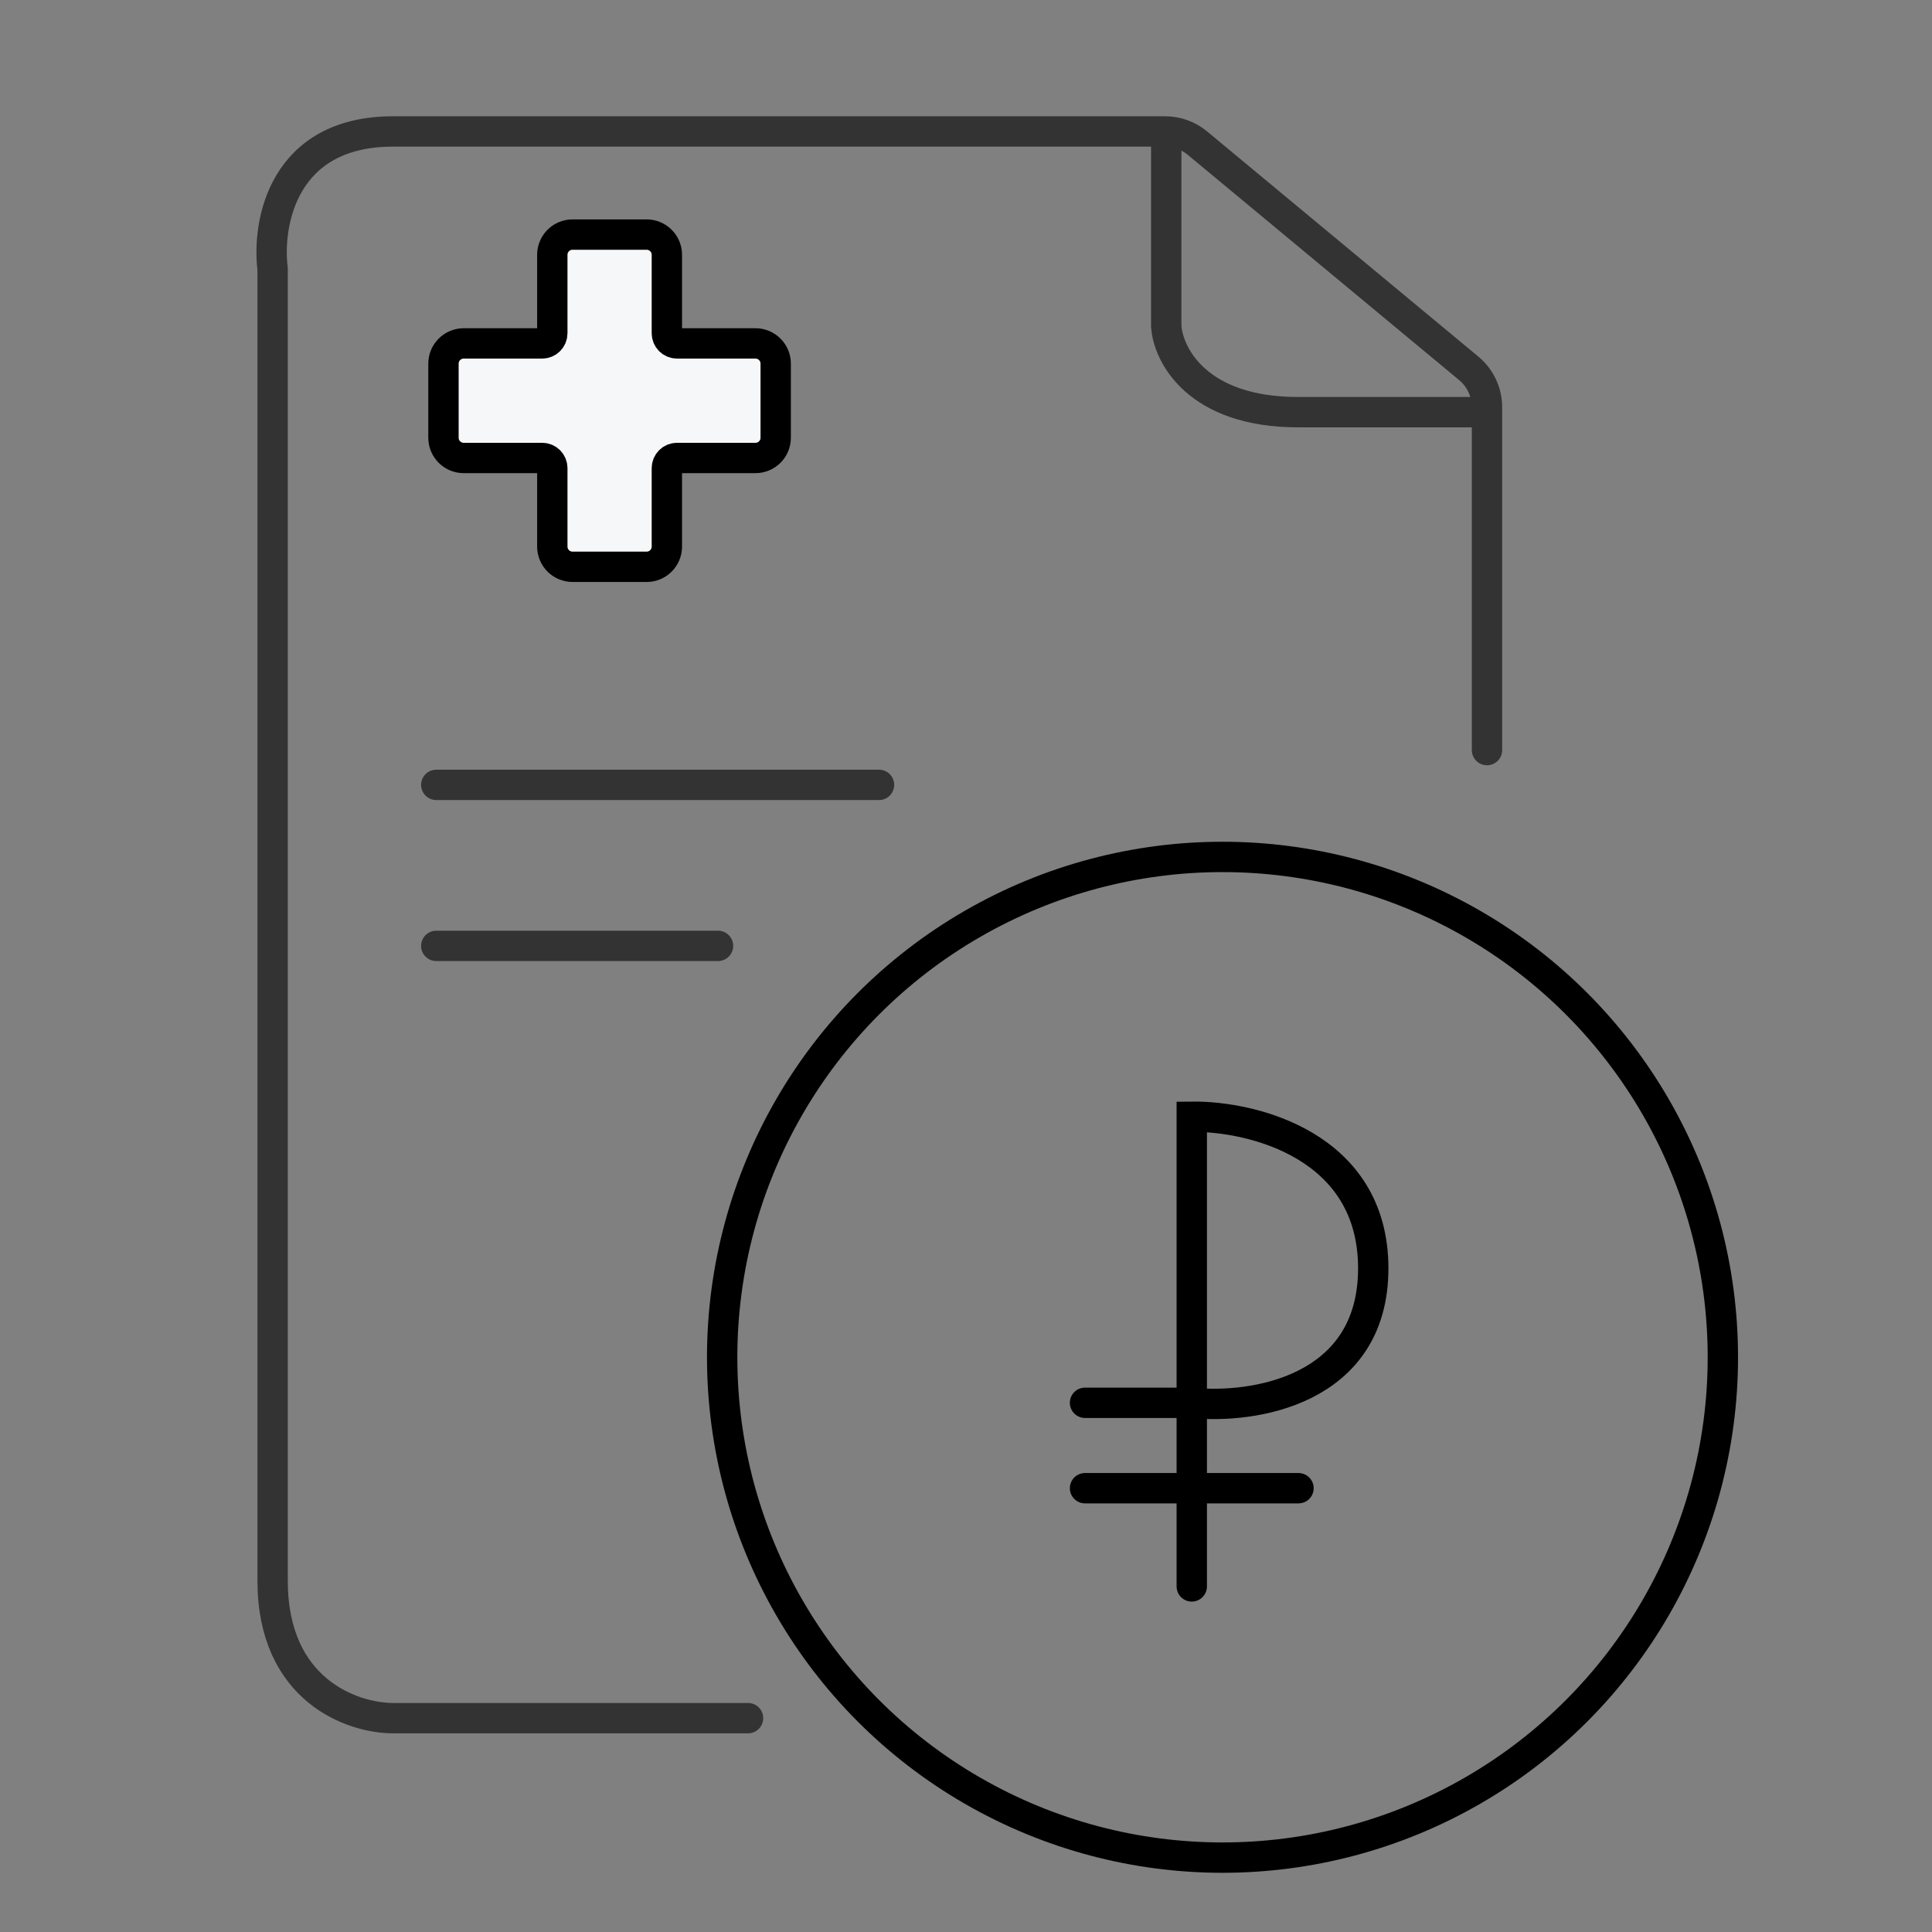 <svg width="48" height="48" viewBox="0 0 48 48" fill="none" xmlns="http://www.w3.org/2000/svg">
<rect x="0" y="0" width="48" height="48" fill="#808080" stroke="none"/>
<g clip-path="url(#clip0_25682_208498)">
<path d="M18.585 42.687H9.762C8.766 42.687 6.773 42.004 6.773 39.272C6.773 36.539 6.773 16.407 6.773 6.682C6.631 5.543 7.03 3.266 9.762 3.266C12.421 3.266 23.378 3.266 28.95 3.266C29.243 3.266 29.525 3.369 29.75 3.556L36.49 9.151C36.778 9.39 36.944 9.744 36.944 10.118V18.636" stroke="#333333" stroke-width="0.754" stroke-linecap="round"/>
<path d="M28.975 3.266V8.105C29.022 8.817 29.743 10.24 32.248 10.24C34.752 10.24 36.422 10.24 36.944 10.24" stroke="#333333" stroke-width="0.754"/>
<path d="M10.839 19.5H21.839" stroke="#333333" stroke-width="0.754" stroke-linecap="round"/>
<path d="M10.839 23.5H17.839" stroke="#333333" stroke-width="0.754" stroke-linecap="round"/>
<circle cx="30.373" cy="33.721" r="12.431" stroke="black" stroke-width="0.754"/>
<path d="M29.609 39.414V34.852M29.609 34.852V27.745C31.112 27.727 34.118 28.455 34.118 31.511C34.118 34.566 31.112 35.011 29.609 34.852ZM29.609 34.852H26.957" stroke="black" stroke-width="0.754" stroke-linecap="round"/>
<path d="M26.957 36.974H32.261" stroke="black" stroke-width="0.754" stroke-linecap="round"/>
<path d="M13.722 6.331V8.281C13.722 8.419 13.61 8.532 13.471 8.532H11.521C11.243 8.532 11.018 8.757 11.018 9.034V10.876C11.018 11.153 11.243 11.378 11.521 11.378H13.471C13.61 11.378 13.722 11.491 13.722 11.63V13.58C13.722 13.857 13.947 14.082 14.225 14.082H16.066C16.343 14.082 16.568 13.857 16.568 13.58V11.63C16.568 11.491 16.681 11.378 16.82 11.378H18.77C19.047 11.378 19.272 11.153 19.272 10.876V9.034C19.272 8.757 19.047 8.532 18.77 8.532H16.82C16.681 8.532 16.568 8.419 16.568 8.281V6.331C16.568 6.053 16.343 5.828 16.066 5.828H14.225C13.947 5.828 13.722 6.053 13.722 6.331Z" fill="#F5F7F8" stroke="black" stroke-width="0.754" stroke-linecap="round"/>
</g>
<defs>
<clipPath id="clip0_25682_208498">
<rect width="48" height="48" fill="white"/>
</clipPath>
</defs>
</svg>
